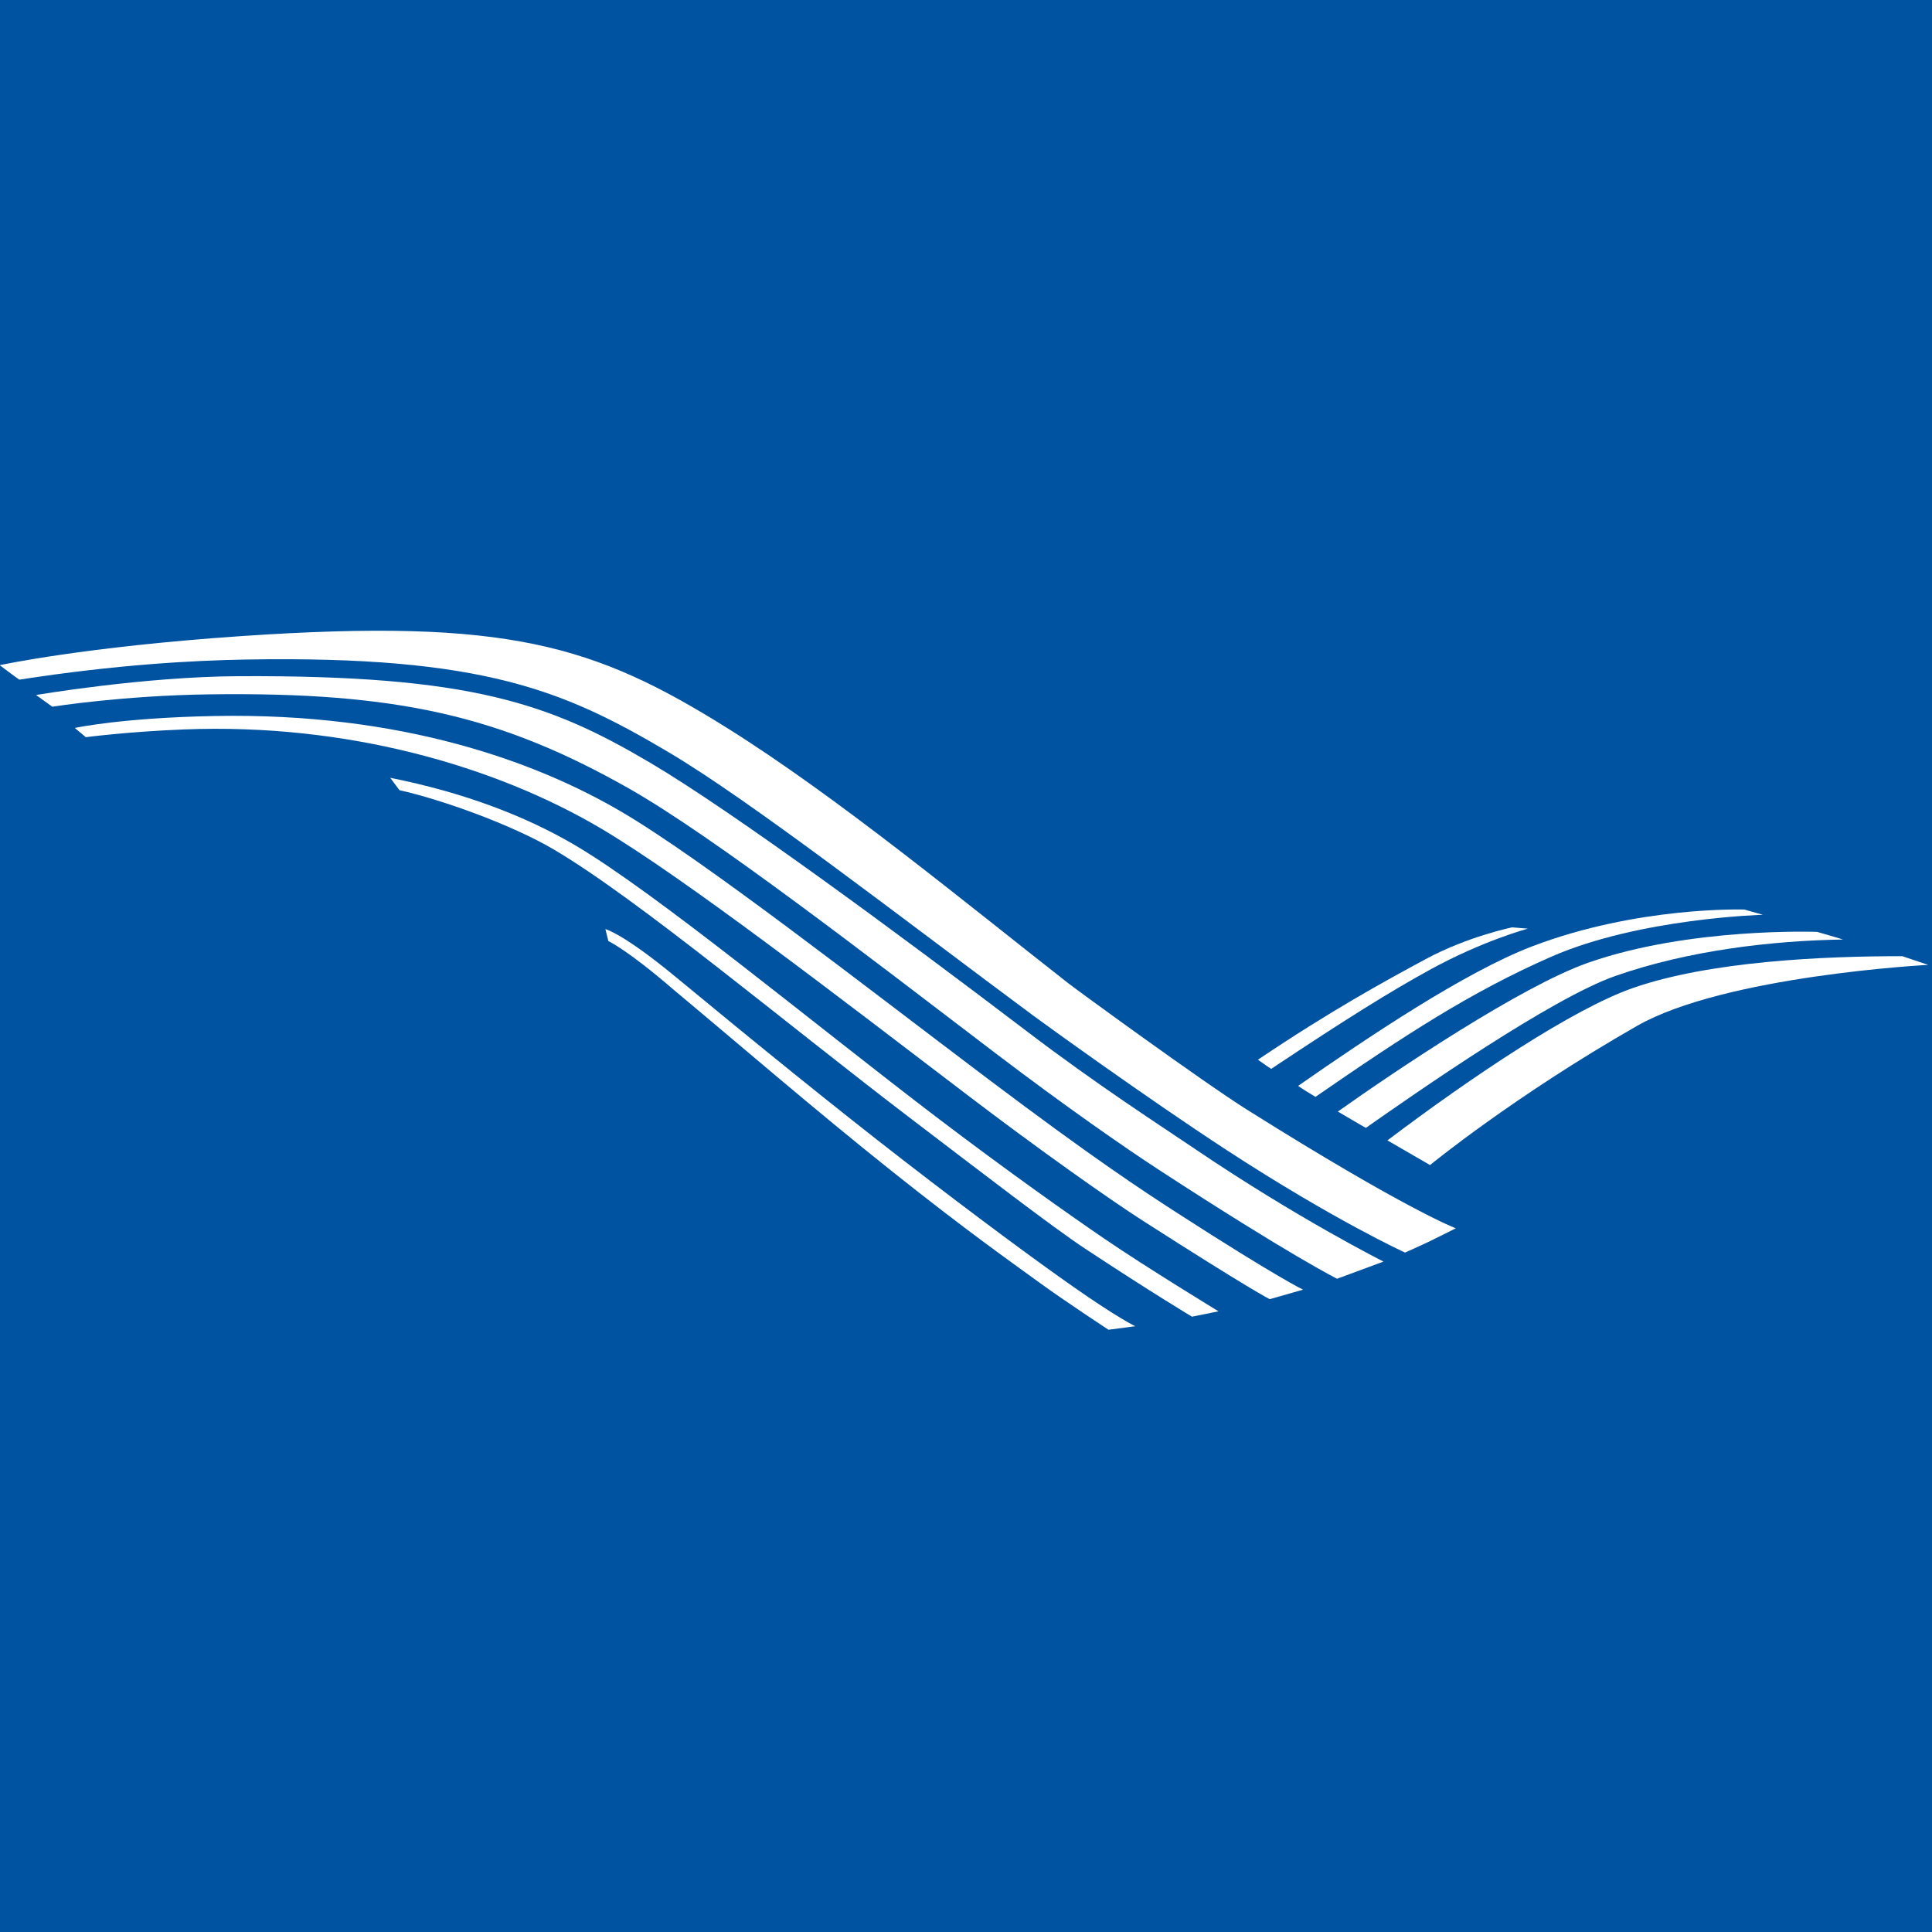 <?xml version="1.0" encoding="UTF-8" standalone="no"?>
<svg
   xmlns:dc="http://purl.org/dc/elements/1.1/"
   xmlns:cc="http://creativecommons.org/ns#"
   xmlns:rdf="http://www.w3.org/1999/02/22-rdf-syntax-ns#"
   xmlns:svg="http://www.w3.org/2000/svg"
   xmlns="http://www.w3.org/2000/svg"
   xmlns:sodipodi="http://sodipodi.sourceforge.net/DTD/sodipodi-0.dtd"
   xmlns:inkscape="http://www.inkscape.org/namespaces/inkscape"
   width="30"
   height="30"
   viewBox="0 0 30 30"
   version="1.1"
   id="svg1252"
   sodipodi:docname="ЭК.svg"
   inkscape:version="0.92.4 (5da689c313, 2019-01-14)">
  <defs
     id="defs1256" />
  <sodipodi:namedview
     pagecolor="#ffffff"
     bordercolor="#666666"
     borderopacity="1"
     objecttolerance="10"
     gridtolerance="10"
     guidetolerance="10"
     inkscape:pageopacity="0"
     inkscape:pageshadow="2"
     inkscape:window-width="1680"
     inkscape:window-height="987"
     id="namedview1254"
     showgrid="false"
     inkscape:zoom="5.0264087"
     inkscape:cx="31.50931"
     inkscape:cy="29.344466"
     inkscape:window-x="-8"
     inkscape:window-y="-8"
     inkscape:window-maximized="1"
     inkscape:current-layer="svg1252" />
  <rect
     width="30"
     height="30"
     fill="#F79D23"
     id="rect1228"
     style="fill:#0053a1;fill-opacity:1" />
  <g
     transform="matrix(0.215,0,0,-0.215,-1.35,182.619)"
     inkscape:label="blag_pismo curv_210x297+2 мм_печать 4+0"
     id="g1861"
     style="fill:#ffffff;stroke-width:6.196">
    <g
       transform="matrix(1.835,0,0,1.835,-230.516,311.916)"
       id="g1983"
       style="fill:#ffffff;stroke-width:6.196" />
    <g
       transform="matrix(1.835,0,0,1.835,-170.337,306.541)"
       id="g1987"
       style="fill:#ffffff;stroke-width:6.196" />
    <g
       transform="matrix(1.835,0,0,1.835,-140.119,336.609)"
       id="g1991"
       style="fill:#ffffff;stroke-width:6.196" />
    <g
       transform="matrix(1.835,0,0,1.835,-119.534,306.541)"
       id="g1995"
       style="fill:#ffffff;stroke-width:6.196" />
    <g
       transform="matrix(1.835,0,0,1.835,-57.118,315.747)"
       id="g1999"
       style="fill:#ffffff;stroke-width:6.196" />
    <g
       transform="matrix(1.835,0,0,1.835,-16.471,311.916)"
       id="g2003"
       style="fill:#ffffff;stroke-width:6.196" />
    <g
       transform="matrix(1.835,0,0,1.835,21.197,336.609)"
       id="g2007"
       style="fill:#ffffff;stroke-width:6.196" />
    <g
       transform="matrix(1.835,0,0,1.835,61.313,327.295)"
       id="g2011"
       style="fill:#ffffff;stroke-width:6.196" />
    <g
       transform="matrix(1.835,0,0,1.835,88.445,314.842)"
       id="g2015"
       style="fill:#ffffff;stroke-width:6.196" />
    <g
       transform="matrix(1.835,0,0,1.835,117.492,343.793)"
       id="g2019"
       style="fill:#ffffff;stroke-width:6.196" />
    <g
       transform="matrix(1.835,0,0,1.835,159.899,338.418)"
       id="g2023"
       style="fill:#ffffff;stroke-width:6.196" />
    <g
       transform="matrix(1.835,0,0,1.835,187.881,306.541)"
       id="g2027"
       style="fill:#ffffff;stroke-width:6.196" />
    <g
       transform="matrix(1.835,0,0,1.835,222.836,306.541)"
       id="g2031"
       style="fill:#ffffff;stroke-width:6.196" />
    <g
       transform="matrix(1.835,0,0,1.835,263.75,306.541)"
       id="g2035"
       style="fill:#ffffff;stroke-width:6.196" />
    <g
       transform="matrix(1.835,0,0,1.835,334.2,315.747)"
       id="g2039"
       style="fill:#ffffff;stroke-width:6.196" />
    <g
       transform="matrix(1.835,0,0,1.835,349.834,306.541)"
       id="g2043"
       style="fill:#ffffff;stroke-width:6.196" />
    <g
       transform="matrix(1.835,0,0,1.835,-237.222,242.695)"
       id="g2047"
       style="fill:#ffffff;stroke-width:6.196" />
    <g
       transform="matrix(1.835,0,0,1.835,-197.159,242.695)"
       id="g2051"
       style="fill:#ffffff;stroke-width:6.196" />
    <g
       transform="matrix(1.835,0,0,1.835,-145.015,250.997)"
       id="g2055"
       style="fill:#ffffff;stroke-width:6.196" />
    <g
       transform="matrix(1.835,0,0,1.835,-102.611,248.07)"
       id="g2059"
       style="fill:#ffffff;stroke-width:6.196" />
    <g
       transform="matrix(1.835,0,0,1.835,-46.58,242.695)"
       id="g2063"
       style="fill:#ffffff;stroke-width:6.196" />
    <g
       transform="matrix(1.835,0,0,1.835,-7.264,251.902)"
       id="g2067"
       style="fill:#ffffff;stroke-width:6.196" />
    <g
       transform="matrix(1.835,0,0,1.835,-309.368,709.368)"
       id="g2139"
       style="fill:#ffffff;stroke-width:6.196" />
    <g
       transform="matrix(1.835,0,0,1.835,-303.035,702.495)"
       id="g2143"
       style="fill:#ffffff;stroke-width:6.196" />
    <g
       transform="matrix(1.835,0,0,1.835,-289.76,702.495)"
       id="g2147"
       style="fill:#ffffff;stroke-width:6.196" />
    <g
       transform="matrix(1.835,0,0,1.835,-265.228,713.001)"
       id="g2151"
       style="fill:#ffffff;stroke-width:6.196" />
    <g
       transform="matrix(1.835,0,0,1.835,-249.853,705.236)"
       id="g2155"
       style="fill:#ffffff;stroke-width:6.196" />
    <g
       transform="matrix(1.835,0,0,1.835,-244.162,702.495)"
       id="g2159"
       style="fill:#ffffff;stroke-width:6.196" />
    <g
       transform="matrix(1.835,0,0,1.835,-220.735,713.657)"
       id="g2163"
       style="fill:#ffffff;stroke-width:6.196" />
    <g
       transform="matrix(1.835,0,0,1.835,-214.551,703.826)"
       id="g2167"
       style="fill:#ffffff;stroke-width:6.196" />
    <g
       transform="matrix(1.835,0,0,1.835,-196.275,703.722)"
       id="g2171"
       style="fill:#ffffff;stroke-width:6.196" />
    <g
       transform="matrix(1.835,0,0,1.835,-184.03,702.495)"
       id="g2175"
       style="fill:#ffffff;stroke-width:6.196" />
    <g
       transform="matrix(1.835,0,0,1.835,-154.161,702.495)"
       id="g2179"
       style="fill:#ffffff;stroke-width:6.196" />
    <g
       transform="matrix(1.835,0,0,1.835,-150.144,702.495)"
       id="g2183"
       style="fill:#ffffff;stroke-width:6.196" />
    <g
       transform="matrix(1.835,0,0,1.835,-123.67,713.657)"
       id="g2187"
       style="fill:#ffffff;stroke-width:6.196" />
    <g
       transform="matrix(1.835,0,0,1.835,-112.354,714.062)"
       id="g2191"
       style="fill:#ffffff;stroke-width:6.196" />
    <g
       transform="matrix(1.835,0,0,1.835,-88.849,713.001)"
       id="g2195"
       style="fill:#ffffff;stroke-width:6.196" />
    <g
       transform="matrix(1.835,0,0,1.835,-77.406,713.657)"
       id="g2199"
       style="fill:#ffffff;stroke-width:6.196" />
    <g
       transform="matrix(1.835,0,0,1.835,-71.212,703.826)"
       id="g2203"
       style="fill:#ffffff;stroke-width:6.196" />
    <g
       transform="matrix(1.835,0,0,1.835,-42.543,713.001)"
       id="g2207"
       style="fill:#ffffff;stroke-width:6.196" />
    <g
       transform="matrix(1.835,0,0,1.835,-38.867,702.495)"
       id="g2211"
       style="fill:#ffffff;stroke-width:6.196" />
    <g
       transform="matrix(1.835,0,0,1.835,-11.062,713.001)"
       id="g2215"
       style="fill:#ffffff;stroke-width:6.196" />
    <g
       transform="matrix(1.835,0,0,1.835,4.763,713.001)"
       id="g2219"
       style="fill:#ffffff;stroke-width:6.196" />
    <g
       transform="matrix(1.835,0,0,1.835,-232.148,-172.181)"
       id="g2223"
       style="fill:#ffffff;stroke-width:6.196" />
    <g
       transform="matrix(1.835,0,0,1.835,-225.727,-180.792)"
       id="g2227"
       style="fill:#ffffff;stroke-width:6.196" />
    <g
       transform="matrix(1.835,0,0,1.835,-219.484,-176.431)"
       id="g2231"
       style="fill:#ffffff;stroke-width:6.196" />
    <g
       transform="matrix(1.835,0,0,1.835,-202.303,-180.792)"
       id="g2235"
       style="fill:#ffffff;stroke-width:6.196" />
    <g
       transform="matrix(1.835,0,0,1.835,-196.015,-182.85)"
       id="g2239"
       style="fill:#ffffff;stroke-width:6.196" />
    <g
       transform="matrix(1.835,0,0,1.835,-179.526,-181.731)"
       id="g2243"
       style="fill:#ffffff;stroke-width:6.196" />
    <g
       transform="matrix(1.835,0,0,1.835,-166.193,-176.431)"
       id="g2247"
       style="fill:#ffffff;stroke-width:6.196" />
    <g
       transform="matrix(1.835,0,0,1.835,-161.068,-185.891)"
       id="g2251"
       style="fill:#ffffff;stroke-width:6.196" />
    <g
       transform="matrix(1.835,0,0,1.835,-149.926,-176.431)"
       id="g2255"
       style="fill:#ffffff;stroke-width:6.196" />
    <g
       transform="matrix(1.835,0,0,1.835,-121.647,-172.023)"
       id="g2261"
       style="fill:#ffffff;stroke-width:6.196" />
    <g
       transform="matrix(1.835,0,0,1.835,-104.687,-179.719)"
       id="g2265"
       style="fill:#ffffff;stroke-width:6.196" />
    <g
       transform="matrix(1.835,0,0,1.835,-93.925,-176.431)"
       id="g2269"
       style="fill:#ffffff;stroke-width:6.196" />
    <g
       transform="matrix(1.835,0,0,1.835,-81.396,-182.85)"
       id="g2273"
       style="fill:#ffffff;stroke-width:6.196" />
    <g
       transform="matrix(1.835,0,0,1.835,-63.745,-180.792)"
       id="g2277"
       style="fill:#ffffff;stroke-width:6.196" />
    <g
       transform="matrix(1.835,0,0,1.835,-57.457,-176.431)"
       id="g2281"
       style="fill:#ffffff;stroke-width:6.196" />
    <g
       transform="matrix(1.835,0,0,1.835,-40.991,-176.431)"
       id="g2285"
       style="fill:#ffffff;stroke-width:6.196" />
    <g
       transform="matrix(1.835,0,0,1.835,-38.35,-181.865)"
       id="g2289"
       style="fill:#ffffff;stroke-width:6.196" />
    <g
       transform="matrix(1.835,0,0,1.835,-25.329,-182.85)"
       id="g2293"
       style="fill:#ffffff;stroke-width:6.196" />
    <g
       transform="matrix(1.835,0,0,1.835,342.142,-180.992)"
       id="g2297"
       style="fill:#ffffff;stroke-width:6.196" />
    <g
       transform="matrix(1.835,0,0,1.835,349.214,-187.501)"
       id="g2301"
       style="fill:#ffffff;stroke-width:6.196" />
    <g
       transform="matrix(1.835,0,0,1.835,363.575,-185.936)"
       id="g2305"
       style="fill:#ffffff;stroke-width:6.196" />
    <g
       transform="matrix(1.835,0,0,1.835,373.243,-187.501)"
       id="g2309"
       style="fill:#ffffff;stroke-width:6.196" />
    <g
       transform="matrix(1.835,0,0,1.835,389.663,-180.188)"
       id="g2313"
       style="fill:#ffffff;stroke-width:6.196" />
    <g
       transform="matrix(1.835,0,0,1.835,399.397,-176.431)"
       id="g2317"
       style="fill:#ffffff;stroke-width:6.196" />
    <g
       transform="matrix(1.835,0,0,1.835,402.172,-181.865)"
       id="g2321"
       style="fill:#ffffff;stroke-width:6.196" />
    <g
       transform="matrix(1.835,0,0,1.835,415.193,-182.85)"
       id="g2325"
       style="fill:#ffffff;stroke-width:6.196" />
    <g
       transform="matrix(1.835,0,0,1.835,427.185,-181.865)"
       id="g2329"
       style="fill:#ffffff;stroke-width:6.196" />
    <g
       transform="matrix(1.835,0,0,1.835,440.094,-180.971)"
       id="g2333"
       style="fill:#ffffff;stroke-width:6.196" />
    <g
       transform="matrix(1.835,0,0,1.835,-232.775,-207.84)"
       id="g2337"
       style="fill:#ffffff;stroke-width:6.196" />
    <g
       transform="matrix(1.835,0,0,1.835,-225.613,-206.656)"
       id="g2341"
       style="fill:#ffffff;stroke-width:6.196" />
    <g
       transform="matrix(1.835,0,0,1.835,-202.479,-208.467)"
       id="g2345"
       style="fill:#ffffff;stroke-width:6.196" />
    <g
       transform="matrix(1.835,0,0,1.835,-195.342,-199.029)"
       id="g2349"
       style="fill:#ffffff;stroke-width:6.196" />
    <g
       transform="matrix(1.835,0,0,1.835,-183.26,-209.698)"
       id="g2353"
       style="fill:#ffffff;stroke-width:6.196" />
    <g
       transform="matrix(1.835,0,0,1.835,-166.772,-208.579)"
       id="g2357"
       style="fill:#ffffff;stroke-width:6.196" />
    <g
       transform="matrix(1.835,0,0,1.835,-153.975,-213.701)"
       id="g2361"
       style="fill:#ffffff;stroke-width:6.196" />
    <g
       transform="matrix(1.835,0,0,1.835,-144.22,-207.84)"
       id="g2365"
       style="fill:#ffffff;stroke-width:6.196" />
    <g
       transform="matrix(1.835,0,0,1.835,-136.142,-207.819)"
       id="g2369"
       style="fill:#ffffff;stroke-width:6.196" />
    <g
       transform="matrix(1.835,0,0,1.835,-124.978,-203.279)"
       id="g2373"
       style="fill:#ffffff;stroke-width:6.196" />
    <g
       transform="matrix(1.835,0,0,1.835,-108.691,-208.579)"
       id="g2377"
       style="fill:#ffffff;stroke-width:6.196" />
    <g
       transform="matrix(1.835,0,0,1.835,-101.083,-204.352)"
       id="g2381"
       style="fill:#ffffff;stroke-width:6.196" />
    <g
       transform="matrix(1.835,0,0,1.835,-240.849,-269.24)"
       id="g2385"
       style="fill:#ffffff;stroke-width:6.196" />
    <g
       transform="matrix(1.835,0,0,1.835,-227.605,-262.038)"
       id="g2389"
       style="fill:#ffffff;stroke-width:6.196" />
    <g
       transform="matrix(1.835,0,0,1.835,-217.894,-269.24)"
       id="g2393"
       style="fill:#ffffff;stroke-width:6.196" />
    <g
       transform="matrix(1.835,0,0,1.835,-202.144,-256.536)"
       id="g2397"
       style="fill:#ffffff;stroke-width:6.196" />
    <g
       transform="matrix(1.835,0,0,1.835,-182.971,-258.415)"
       id="g2401"
       style="fill:#ffffff;stroke-width:6.196" />
    <g
       transform="matrix(1.835,0,0,1.835,-181.829,-269.486)"
       id="g2405"
       style="fill:#ffffff;stroke-width:6.196" />
    <g
       transform="matrix(0.425,0,0,0.425,-10.963,464.007)"
       id="g637-0-8"
       style="fill:#ffffff;stroke-width:6.196">
      <g
         id="g617-5-4"
         style="fill:#ffffff;stroke-width:6.196">
        <g
           transform="matrix(1.835,0,0,1.835,228.19,696.319)"
           id="g2071-2-2"
           style="fill:#ffffff;stroke-width:6.196">
          <path
             id="path2073-1-6"
             style="fill:#ffffff;fill-opacity:1;fill-rule:nonzero;stroke:none;stroke-width:6.196"
             d="m 0,0 c -3.092,2.111 -8.87,6.182 -15.482,11.21 -11.581,8.819 -25.913,20.725 -33.495,25.205 -4.675,2.751 -10.394,4.905 -17.13,6.249 0.294,-0.374 0.827,-1.129 0.866,-1.15 3.873,-0.859 10.387,-3.188 14.293,-5.494 7.824,-4.612 21.49,-16.111 33.164,-24.999 6.564,-4.994 12.999,-9.964 16.026,-11.959 6.209,-4.101 9.9,-6.302 9.9,-6.302 l 2.455,0.497 c 0,0 -6.678,4.064 -10.597,6.743"
             inkscape:connector-curvature="0" />
        </g>
        <g
           transform="matrix(1.835,0,0,1.835,240.843,700.513)"
           id="g2075-8-2"
           style="fill:#ffffff;stroke-width:6.196">
          <path
             id="path2077-9-1"
             style="fill:#ffffff;fill-opacity:1;fill-rule:nonzero;stroke:none;stroke-width:6.196"
             d="m 0,0 c -3.472,2.241 -7.937,5.178 -17.653,12.497 -11.637,8.774 -26.249,20.201 -33.871,24.696 -7.896,4.653 -20.386,9.237 -37.728,8.909 -8.661,-0.163 -12.963,-1.107 -12.963,-1.107 l 1.021,-0.855 c 0,0 3.922,0.515 9.082,0.718 15.176,0.598 28.887,-3.431 38.575,-9.142 7.791,-4.599 22.388,-15.887 34.053,-24.767 C -12.924,5.95 -6.436,1.371 -3.367,-0.6 6.664,-7.032 8.445,-7.905 8.445,-7.905 l 3.086,0.881 c 0,0 -2.392,1.136 -11.531,7.024"
             inkscape:connector-curvature="0" />
        </g>
        <g
           transform="matrix(1.835,0,0,1.835,223.093,688.021)"
           id="g2079-0-2"
           style="fill:#ffffff;stroke-width:6.196">
          <path
             id="path2081-4-0"
             style="fill:#ffffff;fill-opacity:1;fill-rule:nonzero;stroke:none;stroke-width:6.196"
             d="m 0,0 c -3.513,2.46 -8.945,6.461 -15.796,11.755 -6.475,5.009 -13.839,10.991 -21.072,16.97 -4.935,4.079 -6.536,4.448 -6.536,4.448 l 0.277,-1.111 c 0,0 1.735,-0.781 5.981,-4.451 5.746,-4.789 13.094,-11.139 20.239,-16.83 6.997,-5.572 10.818,-8.248 13.746,-10.379 2.384,-1.732 6.348,-4.33 6.348,-4.33 l 2.48,0.326 c 0,0 -1.536,0.715 -5.667,3.602"
             inkscape:connector-curvature="0" />
        </g>
        <g
           transform="matrix(1.835,0,0,1.835,243.685,711.508)"
           id="g2083-4-6"
           style="fill:#ffffff;stroke-width:6.196">
          <path
             id="path2085-7-6"
             style="fill:#ffffff;fill-opacity:1;fill-rule:nonzero;stroke:none;stroke-width:6.196"
             d="m 0,0 c -3.072,2.08 -8.998,5.886 -15.587,10.905 -11.61,8.834 -27.243,20.367 -34.904,24.884 -9.282,5.475 -16.571,8.117 -38.126,8.008 -8.773,-0.043 -18.732,-1.743 -18.732,-1.743 l 1.507,-1.085 c 0,0 6.481,1.041 14.613,1.148 17.29,0.228 26.913,-1.996 38.761,-8.707 7.834,-4.439 22.261,-15.611 33.909,-24.482 6.57,-5 12.058,-8.8 15.121,-10.798 12.315,-8.027 16.574,-10.135 16.574,-10.135 l 4.298,1.591 c 0,0 -7.943,3.985 -17.434,10.414"
             inkscape:connector-curvature="0" />
        </g>
        <path
           id="path2089-8-4"
           style="fill:#ffffff;fill-opacity:1;fill-rule:nonzero;stroke:none;stroke-width:11.367"
           d="m 222.062,739.732 c -17.499,13.698 -39.229,31.65 -57.944,43.349 -22.498,14.061 -37.273,18.693 -82.547,15.607 -26.81,-1.827 -41.052,-4.943 -41.052,-4.943 0,0 2.649,-1.996 3.334,-2.458 16.484,2.559 29.49,3.262 38.491,3.418 40.471,0.705 54.286,-5.383 71.687,-15.655 14.171,-8.357 40.539,-28.854 62.101,-44.834 1.378,-1.024 19.051,-13.844 32.925,-22.897 18.35,-11.958 30.277,-17.389 30.277,-17.389 0,0 2.734,1.205 4.354,1.994 1.816,0.881 4.275,2.13 4.275,2.13 0,0 -8.359,3.11 -35.462,20.145 -7.586,4.766 -29.125,20.495 -30.439,21.532"
           inkscape:connector-curvature="0" />
        <g
           transform="matrix(1.835,0,0,1.835,297.539,749.195)"
           id="g2091-2-1"
           style="fill:#ffffff;stroke-width:6.196">
          <path
             id="path2093-7-6"
             style="fill:#ffffff;fill-opacity:1;fill-rule:nonzero;stroke:none;stroke-width:6.196"
             d="m 0,0 c 0,0 -4.134,-0.846 -8.05,-2.964 -3.827,-2.063 -8.792,-4.782 -15.495,-9.296 0.28,-0.179 0.918,-0.657 1.232,-0.846 6.998,4.661 10.991,7.141 14.675,9.168 4.965,2.726 9.096,3.817 9.096,3.817 z"
             inkscape:connector-curvature="0" />
        </g>
        <g
           transform="matrix(1.835,0,0,1.835,340.156,751.33)"
           id="g2095-0-4"
           style="fill:#ffffff;stroke-width:6.196">
          <path
             id="path2097-2-4"
             style="fill:#ffffff;fill-opacity:1;fill-rule:nonzero;stroke:none;stroke-width:6.196"
             d="m 0,0 -1.72,0.486 c 0,0 -9.893,0.327 -19.689,-3.424 -6.196,-2.376 -15.133,-8.374 -21.636,-12.907 0.31,-0.231 1.359,-0.878 1.608,-1.015 8.282,5.718 14.414,9.727 21.859,12.987 C -11.436,-0.311 0,0 0,0"
             inkscape:connector-curvature="0" />
        </g>
        <g
           transform="matrix(1.835,0,0,1.835,353.774,747.126)"
           id="g2099-3-5"
           style="fill:#ffffff;stroke-width:6.196">
          <path
             id="path2101-4-9"
             style="fill:#ffffff;fill-opacity:1;fill-rule:nonzero;stroke:none;stroke-width:6.196"
             d="m 0,0 c -0.308,0.107 -2.406,0.708 -2.406,0.708 0,0 -11.844,0.447 -21.252,-2.875 -6.183,-2.187 -17.669,-9.895 -23.13,-13.765 0.72,-0.41 1.991,-1.182 2.595,-1.512 4.71,3.308 17.179,11.991 23.095,14.066 C -14.303,-0.993 -6.53,-0.104 0,0"
             inkscape:connector-curvature="0" />
        </g>
        <g
           transform="matrix(1.835,0,0,1.835,317.987,738.86)"
           id="g2103-2-6"
           style="fill:#ffffff;stroke-width:6.196">
          <path
             id="path2105-4-4"
             style="fill:#ffffff;fill-opacity:1;fill-rule:nonzero;stroke:none;stroke-width:6.196"
             d="m 0,0 c -5.478,-1.919 -14.76,-8.105 -22.693,-14.098 2.86,-1.659 3.945,-2.284 3.945,-2.284 0,0 7.74,6.353 19.144,12.875 8.164,4.675 26.987,5.663 26.987,5.663 L 24.991,2.961 C 17.699,2.971 7.105,2.493 0,0"
             inkscape:connector-curvature="0" />
        </g>
      </g>
    </g>
  </g>
</svg>
